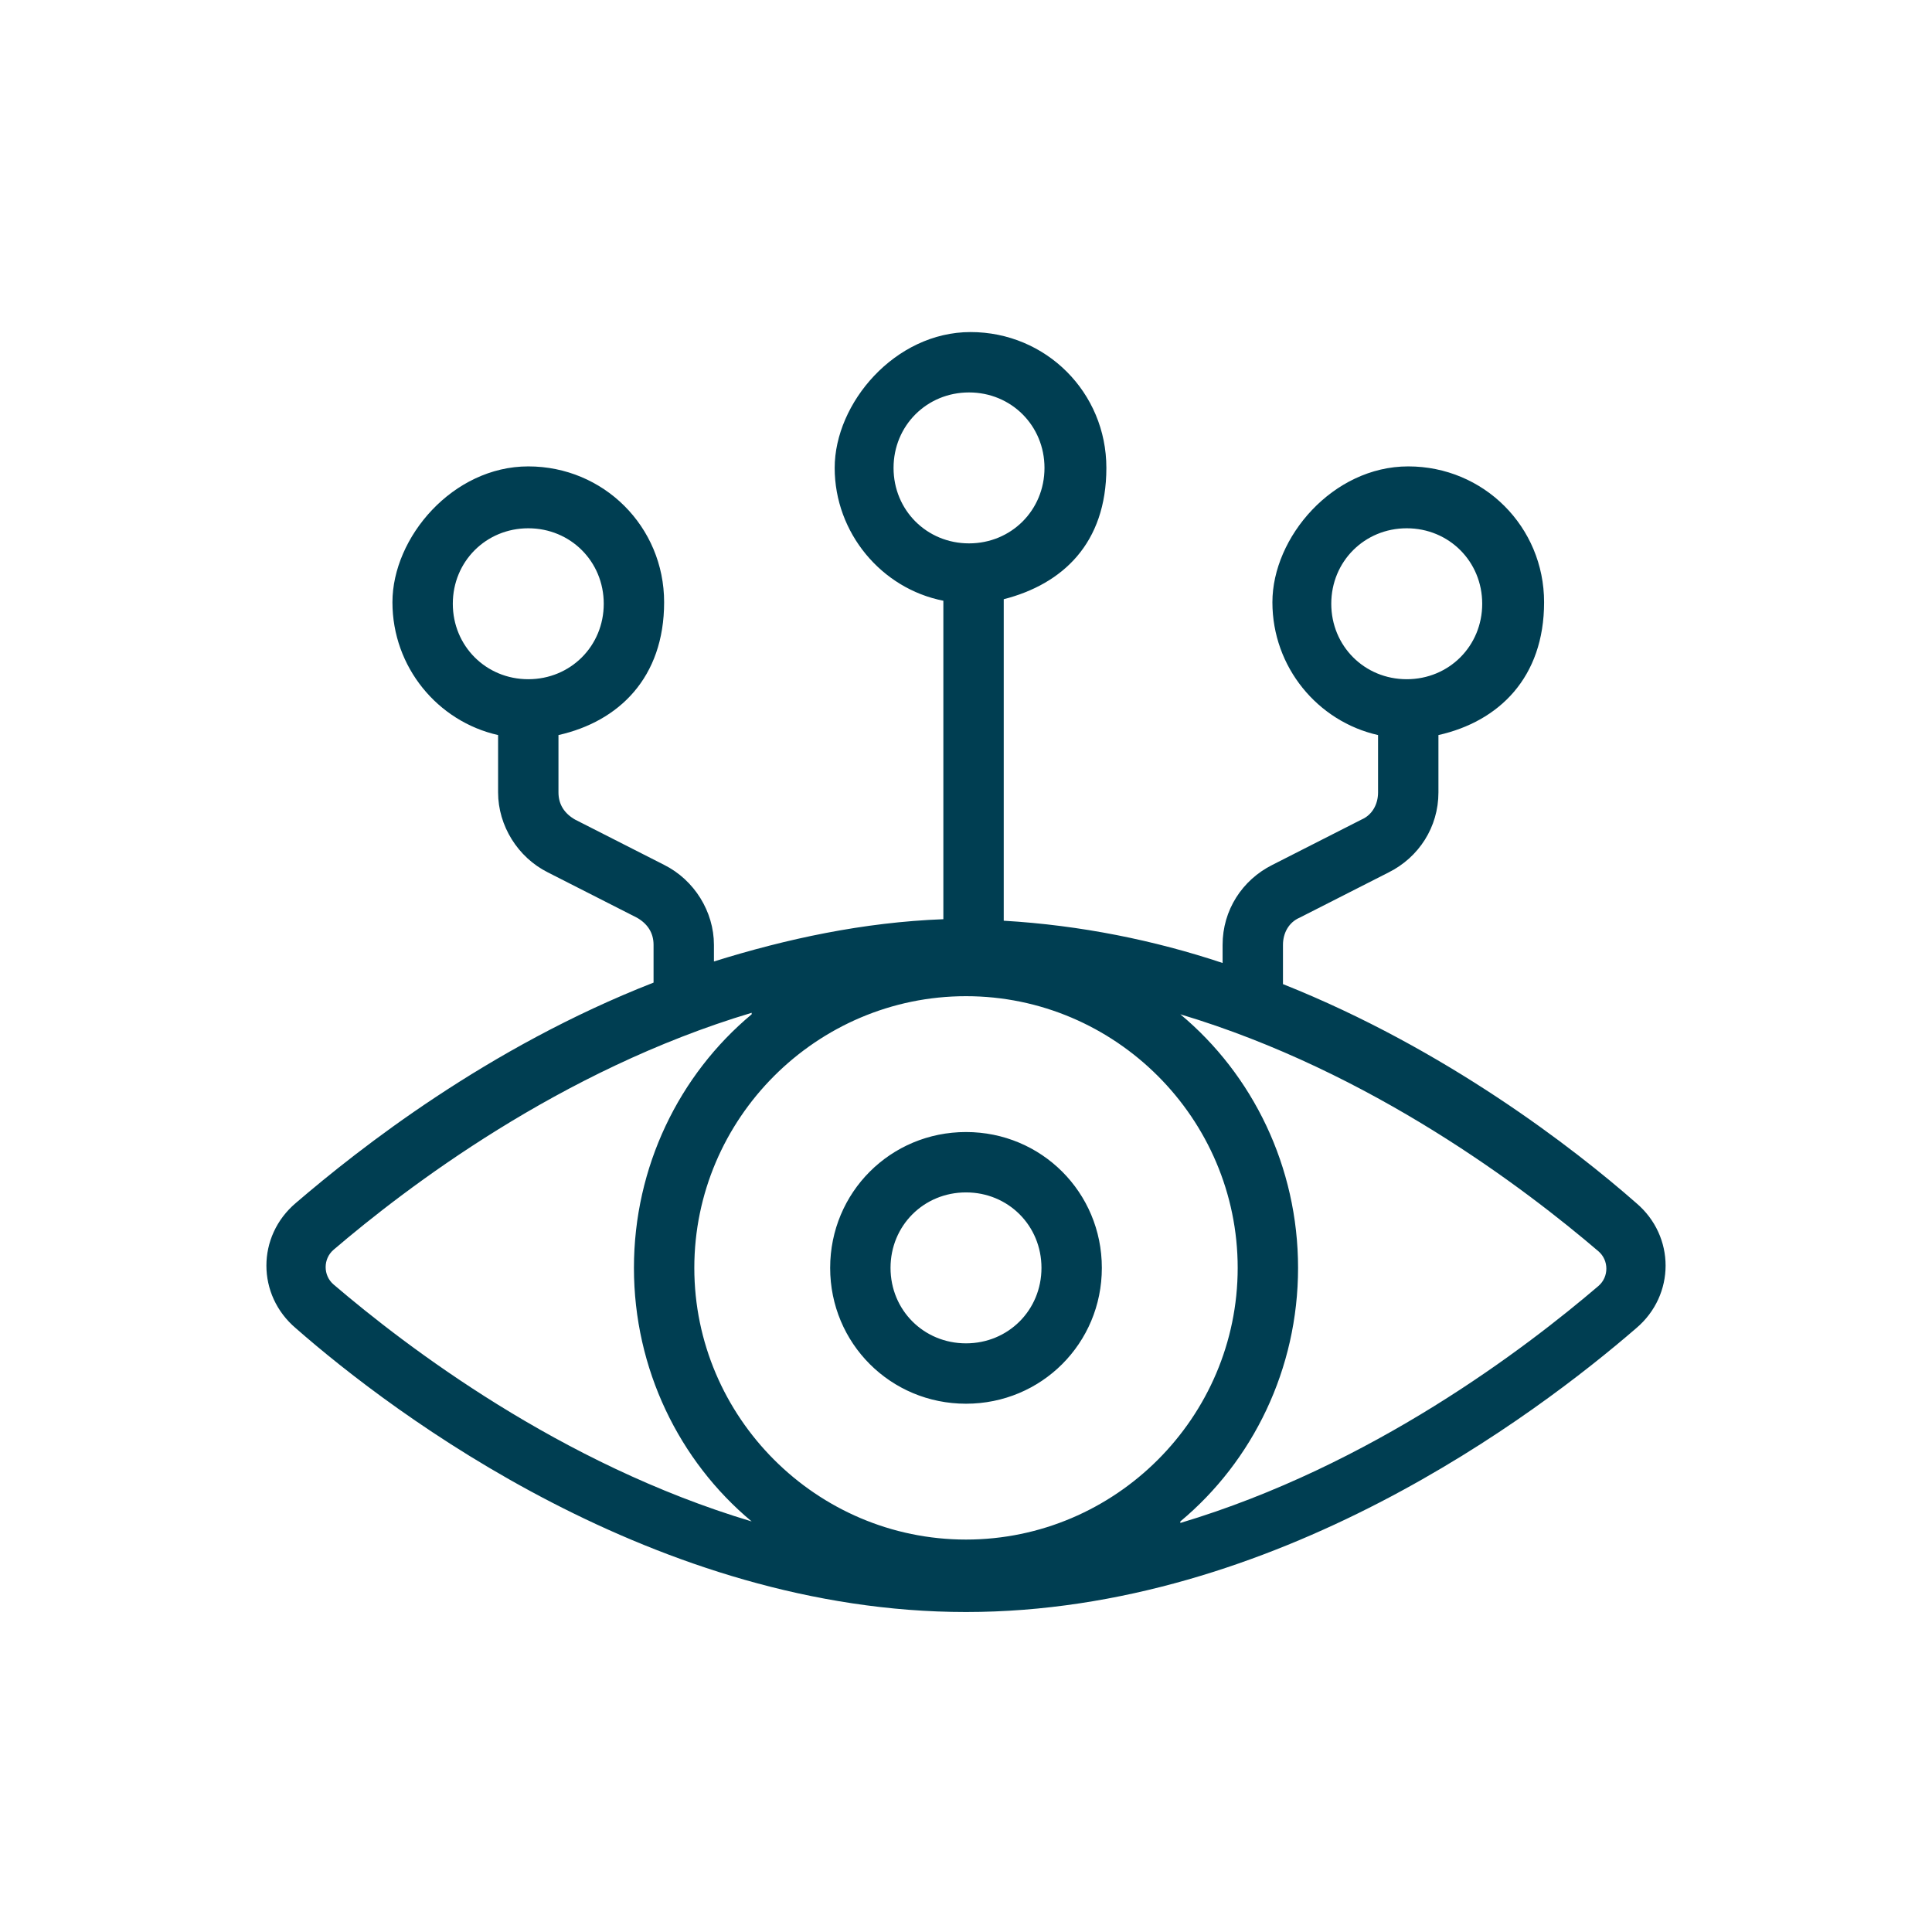 <?xml version="1.0" encoding="UTF-8"?>
<svg xmlns="http://www.w3.org/2000/svg" id="Layer_1" version="1.1" viewBox="0 0 128 128">
  <defs>
    <style>
      .st0 {
        fill: #003e52;
        fill-rule: evenodd;
      }
    </style>
  </defs>
  <path class="st0" d="M59.2,31c0,2.8,2.2,5,5,5s5-2.2,5-5-2.2-5-5-5-5,2.2-5,5ZM62.5,39.8c-4.1-.8-7.2-4.5-7.2-8.8s4-9,9-9,9,4,9,9-2.9,7.7-6.8,8.7v21.3c5.1.3,10,1.3,14.5,2.8v-1.2c0-2.3,1.3-4.3,3.3-5.3l5.9-3c.7-.3,1.1-1,1.1-1.8v-3.8c-4-.9-7-4.5-7-8.8s4-9,9-9,9,4,9,9-3,7.9-7,8.8v3.8c0,2.3-1.3,4.3-3.3,5.3l-5.9,3c-.7.3-1.1,1-1.1,1.8v2.6c10.8,4.3,19.3,10.9,23.4,14.5,2.6,2.2,2.6,6.1,0,8.3-6.6,5.7-23.9,18.8-44.4,18.8s-37.9-13.1-44.4-18.8c-2.6-2.2-2.6-6.1,0-8.3,4.2-3.6,12.7-10.3,23.7-14.6v-2.5c0-.8-.4-1.4-1.1-1.8l-5.9-3c-2-1-3.3-3.1-3.3-5.3v-3.8c-4-.9-7-4.5-7-8.8s4-9,9-9,9,4,9,9-3,7.9-7,8.8v3.8c0,.8.4,1.4,1.1,1.8l5.9,3c2,1,3.3,3.1,3.3,5.3v1.1c4.8-1.5,9.9-2.6,15.2-2.8v-21.2ZM93.2,45c-2.8,0-5-2.2-5-5s2.2-5,5-5,5,2.2,5,5-2.2,5-5,5ZM40,40c0,2.8-2.2,5-5,5s-5-2.2-5-5,2.2-5,5-5,5,2.2,5,5ZM64,66c-9.9,0-18,8.1-18,18s8.1,18,18,18,18-8.1,18-18-8.1-18-18-18ZM49.8,67.2c-4.8,4-7.8,10.1-7.8,16.8s3,12.8,7.8,16.8c-12.7-3.8-22.9-11.6-27.7-15.7-.7-.6-.7-1.7,0-2.3,4.8-4.1,15-11.9,27.7-15.7ZM78.2,100.8c4.8-4,7.8-10.1,7.8-16.8s-3-12.8-7.8-16.8c12.7,3.8,22.9,11.6,27.7,15.7.7.6.7,1.7,0,2.3-4.8,4.1-15,11.9-27.7,15.7ZM64,79c-2.8,0-5,2.2-5,5s2.2,5,5,5,5-2.2,5-5-2.2-5-5-5ZM55,84c0-5,4-9,9-9s9,4,9,9-4,9-9,9-9-4-9-9Z"></path>
</svg>
